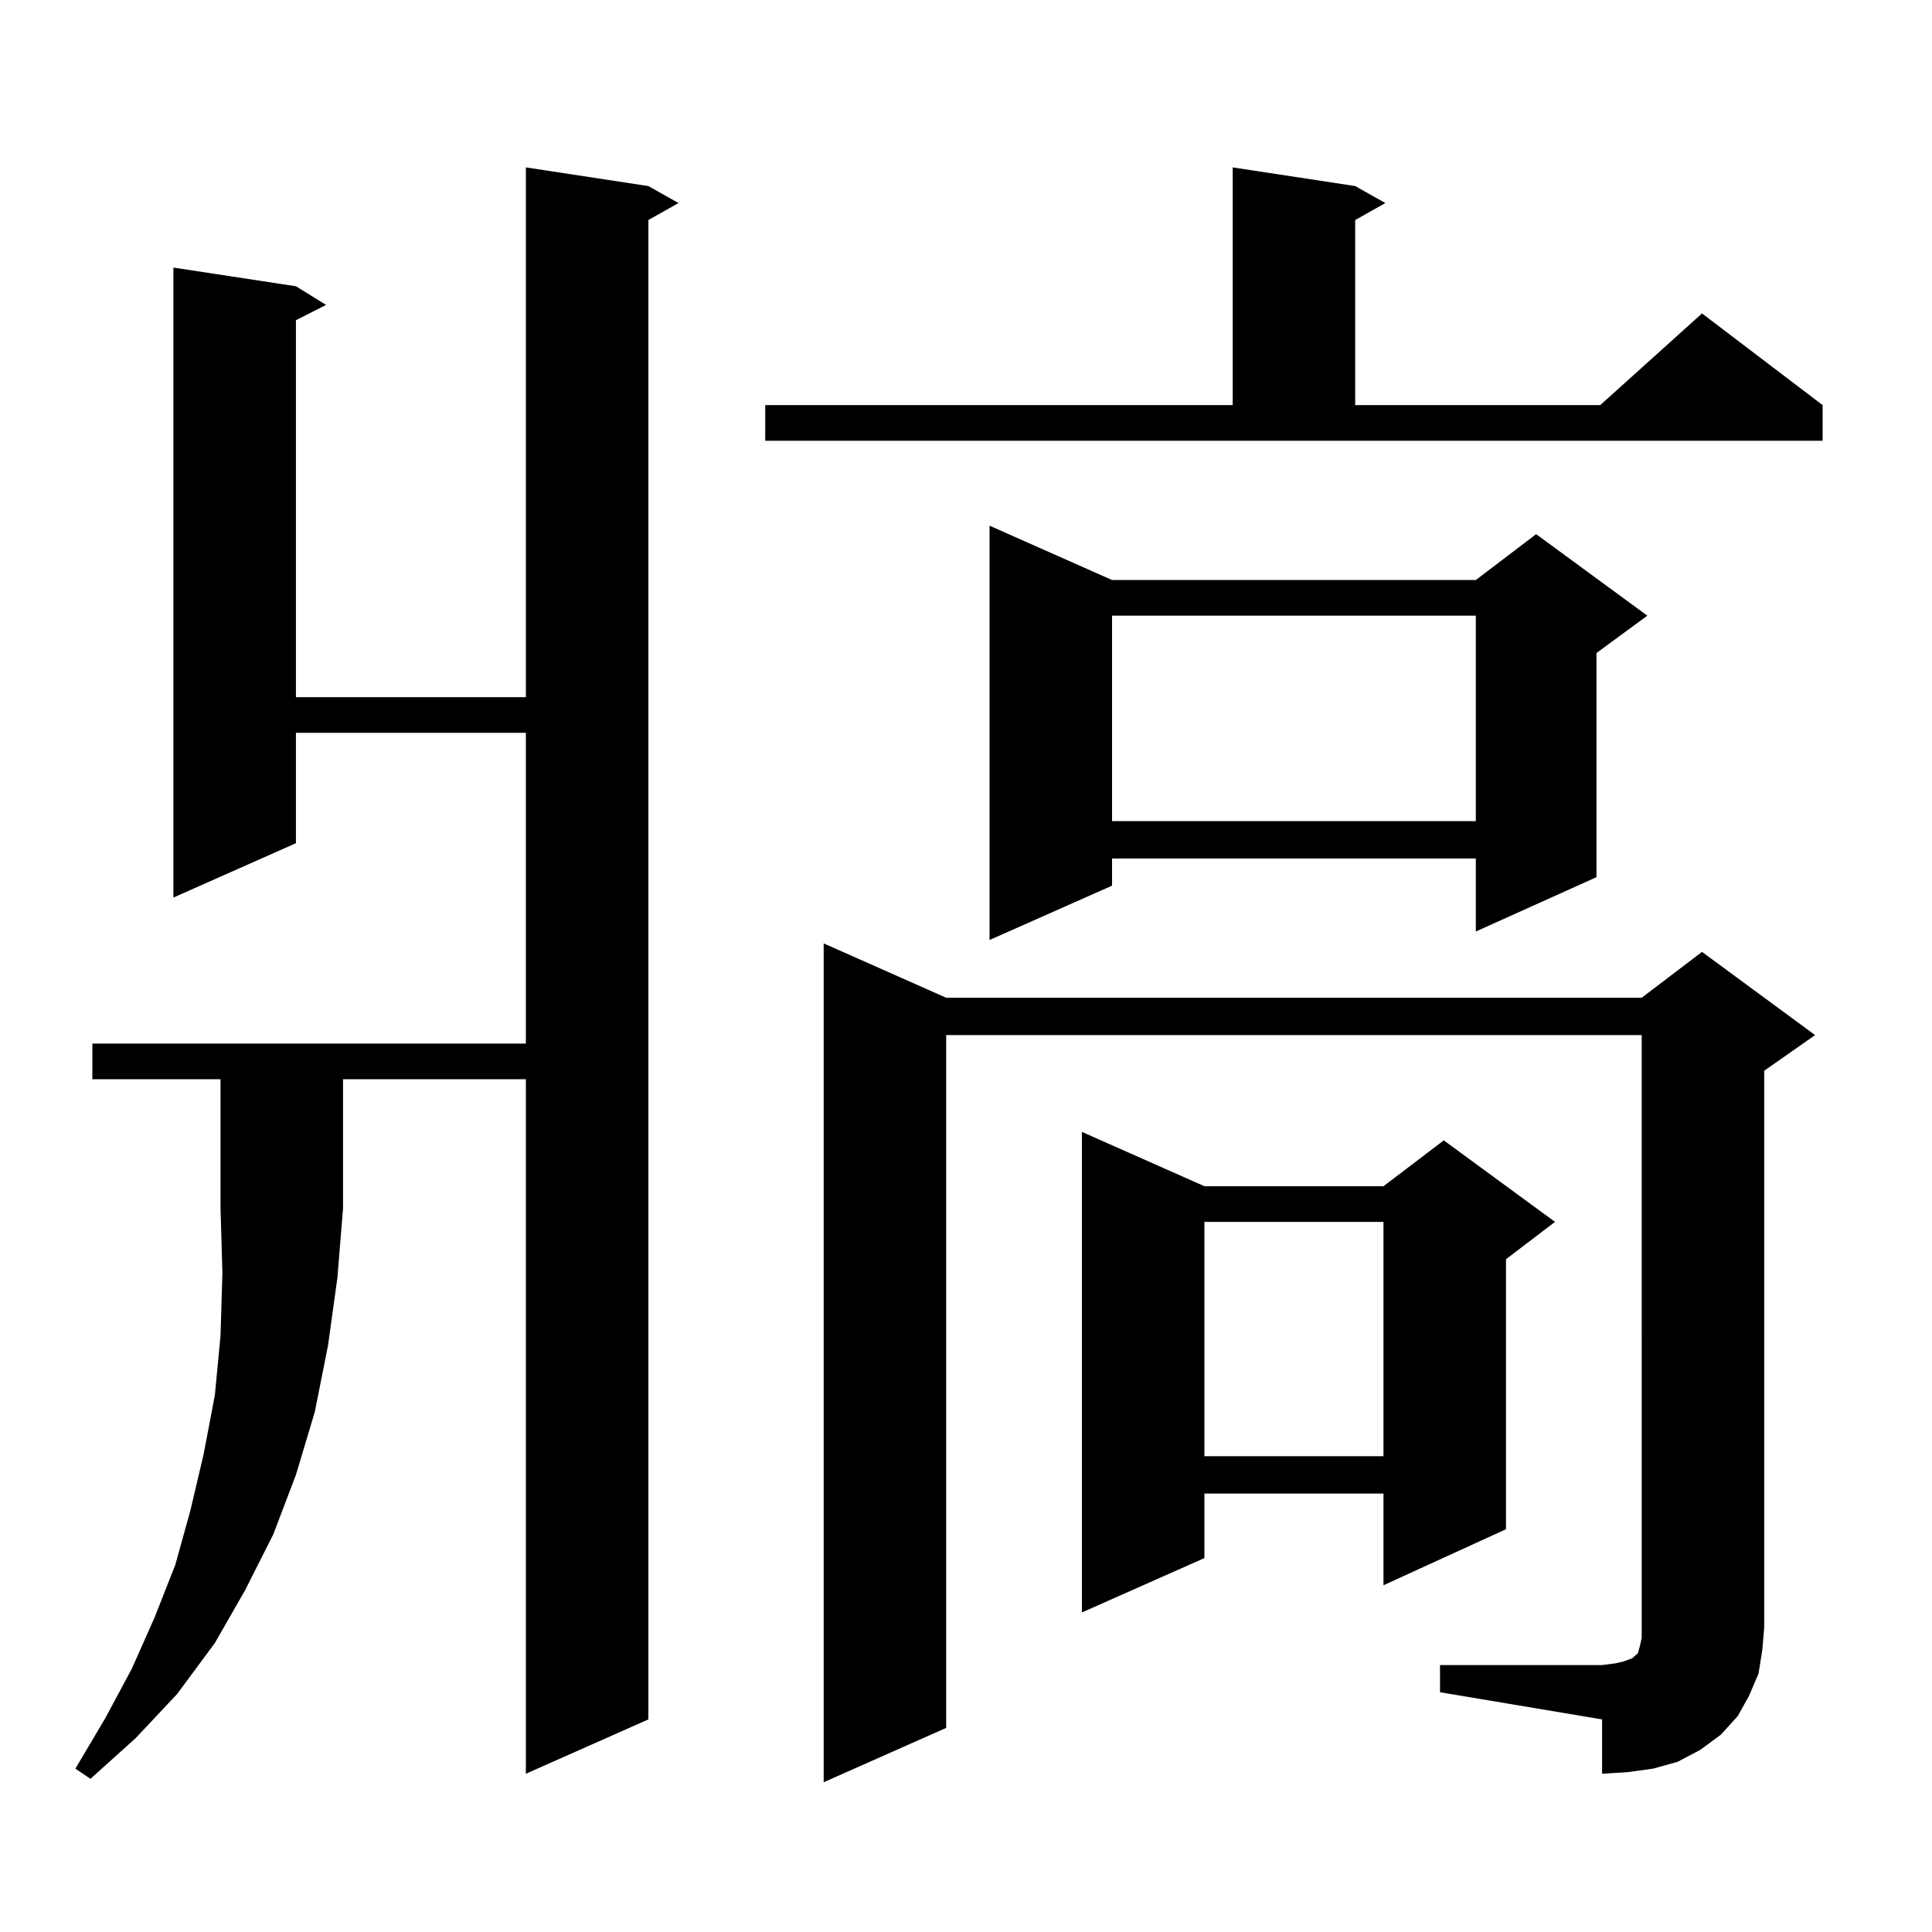 <?xml version="1.0" encoding="utf-8"?>
<!-- Generator: Adobe Illustrator 16.0.0, SVG Export Plug-In . SVG Version: 6.00 Build 0)  -->
<!DOCTYPE svg PUBLIC "-//W3C//DTD SVG 1.1//EN" "http://www.w3.org/Graphics/SVG/1.1/DTD/svg11.dtd">
<svg version="1.1" id="图层_1" xmlns="http://www.w3.org/2000/svg" xmlns:xlink="http://www.w3.org/1999/xlink" x="0px" y="0px"
	 width="1000px" height="1000px" viewBox="0 0 1000 1000" enable-background="new 0 0 1000 1000" xml:space="preserve">
<path d="M47.804,558.613v-18.457h224.385v-160.84H153.167v57.129L89.754,464.57V138.496l63.413,9.668l15.609,9.668l-15.609,7.91
	v195.117h119.021V86.641l63.413,9.668l15.609,8.789l-15.609,8.789v776.074l-63.413,28.125V558.613h-94.632v66.797l-2.927,36.035
	l-4.878,35.156l-6.829,34.277l-9.756,32.52L141.46,794.16l-14.634,29.004l-15.609,27.246l-19.512,26.367l-21.463,22.852
	l-23.414,21.094l-7.805-5.273l15.609-26.367l13.658-25.488l11.707-26.367L90.73,809.98l7.805-28.125l6.829-29.004l5.854-30.762
	l2.927-30.762l0.976-32.52l-0.976-33.398v-66.797H47.804z M396.088,209.688h241.945V86.641l63.413,9.668l15.609,8.789l-15.609,8.789
	v95.801h126.826l52.682-47.461l62.438,47.461v18.457H396.088V209.688z M745.348,861.836h83.9l6.829-0.879l3.902-0.879l4.878-1.758
	l0.976-0.879l0.976-0.879l0.976-0.879l0.976-3.516l0.976-4.395V535.762H489.745v358.594l-63.413,28.125v-434.18l63.413,28.125
	h359.991l31.219-23.73l58.535,43.066l-26.341,18.457V842.5l-0.976,11.426l-1.951,12.305l-4.878,11.426l-5.854,10.547l-8.78,9.668
	l-10.731,7.91l-11.707,6.152l-12.683,3.516l-12.683,1.758l-13.658,0.879v-28.125l-83.9-14.063V861.836z M575.596,300.215h188.288
	l31.219-23.73l57.56,42.188l-26.341,19.336v116.016l-62.438,28.125v-37.793H575.596v14.063l-63.413,28.125V272.09L575.596,300.215z
	 M623.4,613.984h92.681l31.219-23.73l57.56,42.188l-25.365,19.336v139.746l-63.413,29.004v-47.461H623.4v33.398l-63.413,28.125
	v-248.73L623.4,613.984z M575.596,318.672V425.02h188.288V318.672H575.596z M623.4,632.441V753.73h92.681V632.441H623.4z"/>
</svg>
